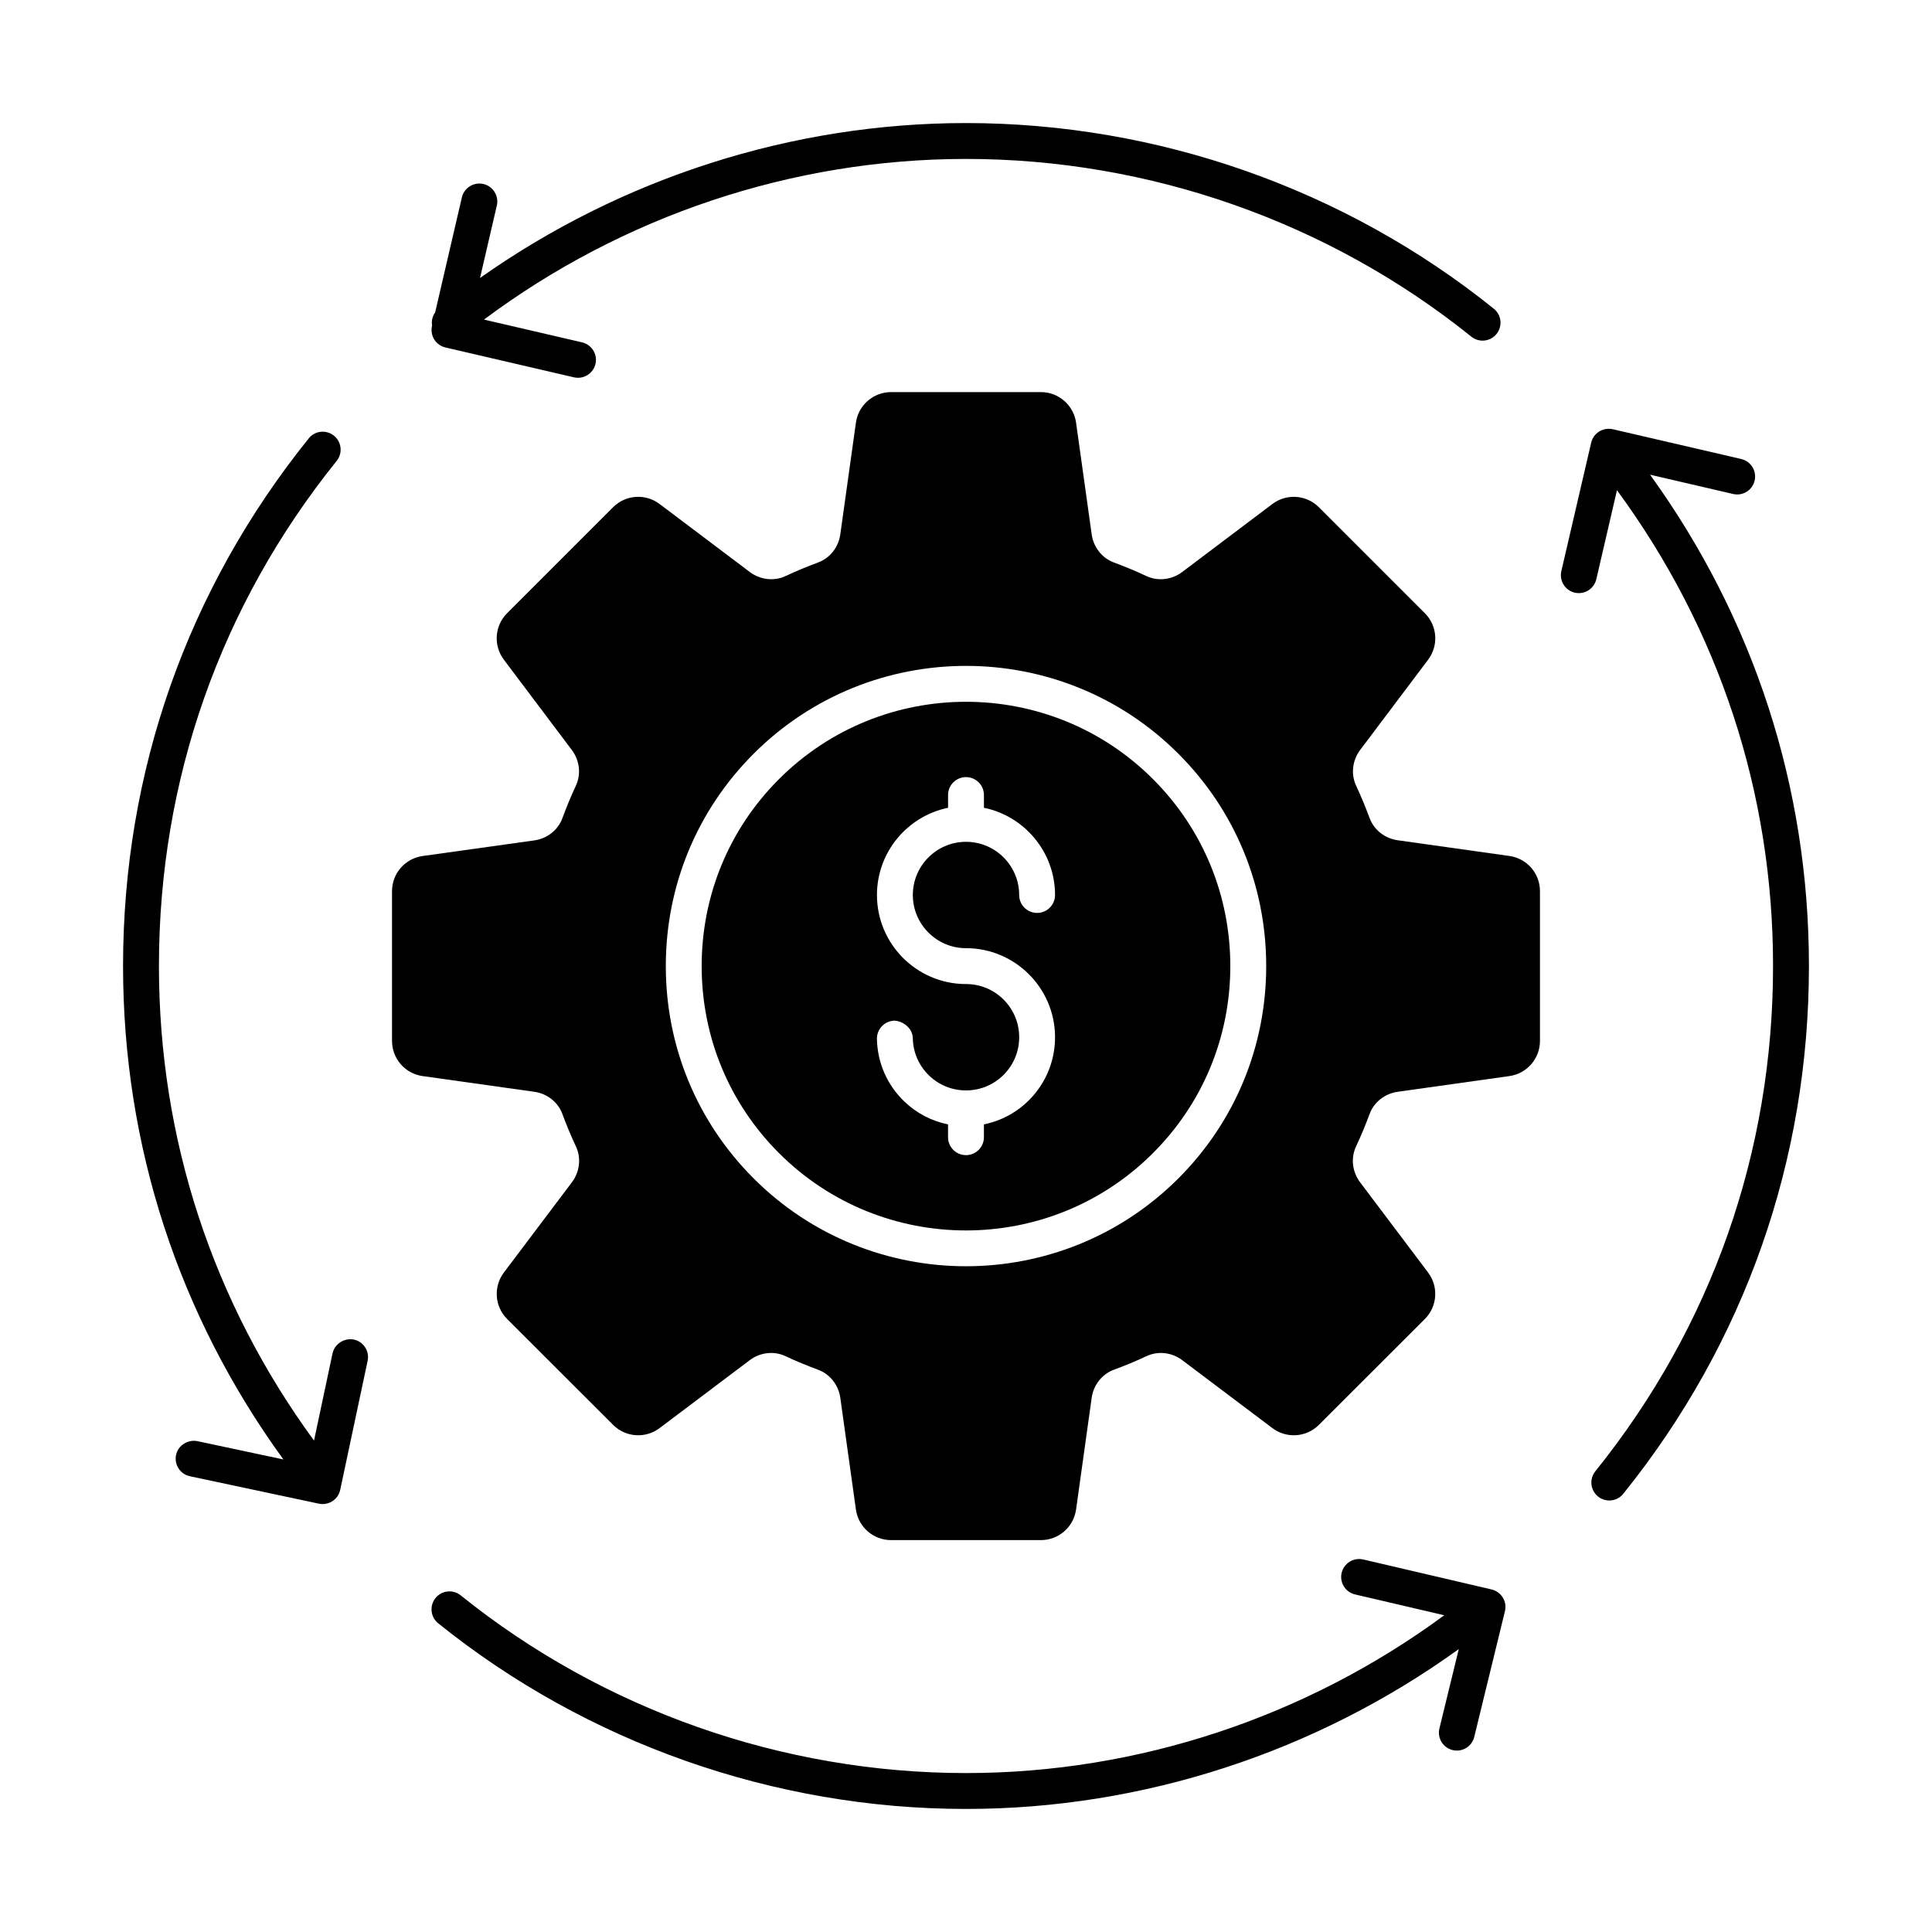 <?xml version="1.0" encoding="UTF-8"?>
<!-- Uploaded to: ICON Repo, www.svgrepo.com, Generator: ICON Repo Mixer Tools -->
<svg fill="#000000" width="800px" height="800px" version="1.1" viewBox="144 144 512 512" xmlns="http://www.w3.org/2000/svg">
 <g>
  <path d="m400 329.98c-17.945 0-35.887 6.824-49.555 20.488-13.219 13.211-20.496 30.809-20.496 49.562 0 18.742 7.277 36.344 20.496 49.555 27.328 27.328 71.777 27.328 99.105 0 13.219-13.211 20.496-30.809 20.496-49.555 0-18.742-7.277-36.344-20.496-49.562-13.664-13.664-31.609-20.488-49.551-20.488zm-0.254 65.297h0.27c12.793 0 23.328 10.285 23.578 23.145 0.121 6.305-2.219 12.273-6.59 16.82-3.356 3.484-7.609 5.781-12.254 6.731v3.398c0 2.629-2.125 4.754-4.754 4.754s-4.754-2.125-4.754-4.754v-3.394c-4.336-0.883-8.348-2.953-11.613-6.094-4.539-4.371-7.109-10.25-7.231-16.551-0.047-2.629 2.031-4.789 4.66-4.848 2.367 0.156 4.789 2.043 4.848 4.66 0.074 3.769 1.605 7.277 4.316 9.887 2.644 2.543 6.098 3.938 9.758 3.938h0.289c3.769-0.074 7.277-1.605 9.887-4.316 2.617-2.719 4.012-6.285 3.938-10.043-0.074-3.769-1.605-7.277-4.316-9.887-2.609-2.516-6.008-3.898-9.609-3.938-0.141-0.008-0.289-0.008-0.418 0h-0.02c-12.887-0.148-23.328-10.676-23.328-23.605 0-11.387 8.102-20.91 18.844-23.113v-3.371c0-2.629 2.125-4.754 4.754-4.754s4.754 2.125 4.754 4.754v3.371c10.742 2.203 18.844 11.73 18.844 23.113 0 2.629-2.125 4.754-4.754 4.754s-4.754-2.125-4.754-4.754c0-7.769-6.32-14.09-14.09-14.09s-14.09 6.32-14.09 14.09c-0.004 7.684 6.18 13.957 13.836 14.098z"/>
  <path d="m544.01 370.84-29.609-4.164c-3.367-0.473-6.273-2.707-7.449-5.898-1.074-2.914-2.262-5.773-3.566-8.562-1.445-3.098-0.977-6.742 1.074-9.473l18.012-23.926c2.82-3.746 2.453-8.996-0.863-12.309l-28.09-28.09c-3.316-3.312-8.57-3.684-12.316-0.859l-23.914 18.027c-2.731 2.055-6.387 2.523-9.484 1.07-2.809-1.316-5.676-2.512-8.602-3.59-3.191-1.18-5.422-4.086-5.894-7.453l-4.137-29.598c-0.648-4.644-4.625-8.105-9.316-8.105h-39.715c-4.691 0-8.668 3.457-9.316 8.105l-4.137 29.598c-0.469 3.371-2.703 6.273-5.894 7.453-2.926 1.078-5.793 2.269-8.602 3.59-3.098 1.453-6.754 0.984-9.484-1.07l-23.914-18.027c-3.746-2.828-9-2.457-12.316 0.859l-28.09 28.09c-3.316 3.312-3.684 8.562-0.863 12.309l18.012 23.934c2.051 2.723 2.519 6.367 1.078 9.461-1.305 2.805-2.496 5.672-3.57 8.602-1.176 3.199-4.086 5.434-7.457 5.902l-29.594 4.137c-4.648 0.648-8.105 4.621-8.105 9.316v39.684c0 4.688 3.453 8.66 8.098 9.316l29.609 4.164c3.367 0.473 6.269 2.703 7.445 5.891 1.078 2.93 2.273 5.797 3.59 8.605 1.453 3.102 0.984 6.758-1.074 9.488l-18.023 23.914c-2.824 3.746-2.457 9 0.863 12.32l28.082 28.055c3.316 3.312 8.566 3.68 12.312 0.859l23.883-17.996c2.727-2.062 6.383-2.531 9.477-1.082 2.82 1.324 5.703 2.519 8.637 3.598 3.195 1.176 5.43 4.086 5.902 7.457l4.133 29.59c0.648 4.652 4.625 8.109 9.316 8.109h39.715c4.691 0 8.668-3.457 9.316-8.109l4.133-29.59c0.473-3.375 2.707-6.285 5.902-7.457 2.938-1.078 5.816-2.273 8.637-3.598 3.094-1.449 6.746-0.98 9.477 1.082l23.883 17.996c3.746 2.82 8.996 2.457 12.312-0.859l28.082-28.055c3.32-3.32 3.688-8.574 0.863-12.32l-18.023-23.914c-2.059-2.731-2.527-6.387-1.074-9.488 1.316-2.809 2.512-5.676 3.59-8.605 1.176-3.188 4.082-5.418 7.445-5.891l29.609-4.164c4.644-0.656 8.098-4.629 8.098-9.316v-39.691c0.008-4.695-3.445-8.668-8.09-9.32zm-87.738 85.457c-15.512 15.512-35.898 23.273-56.273 23.273s-40.762-7.762-56.273-23.273c-15.012-15.012-23.281-34.996-23.281-56.273 0-21.285 8.27-41.273 23.281-56.281 31.035-31.035 81.531-31.035 112.55 0 15.012 15.012 23.281 34.996 23.281 56.281 0 21.277-8.273 41.262-23.281 56.273z"/>
  <path d="m258.5 230.3-0.016 0.074c-0.277 1.227-0.066 2.516 0.594 3.594 0.668 1.066 1.734 1.828 2.961 2.117l34.059 7.91c0.363 0.082 0.723 0.121 1.078 0.121 2.164 0 4.121-1.484 4.633-3.676 0.594-2.562-1.004-5.113-3.555-5.711l-25.996-6.035c36.715-27.406 81.711-42.574 127.75-42.574 48.598 0 96.152 16.727 133.91 47.102 0.883 0.707 1.93 1.051 2.981 1.051 1.383 0 2.766-0.602 3.703-1.773 1.645-2.043 1.316-5.039-0.723-6.684-39.445-31.73-89.117-49.203-139.87-49.203-46.148 0-91.32 14.582-128.8 41.059l4.457-19.199c0.594-2.562-1.004-5.113-3.555-5.711-2.562-0.586-5.113 1.004-5.711 3.555l-7.082 30.484c-0.73 1.039-1.012 2.273-0.809 3.5z"/>
  <path d="m581.28 269.8 22.008 5.109c2.59 0.613 5.113-1.004 5.711-3.555 0.594-2.562-1.004-5.113-3.555-5.711l-34.051-7.898c-2.562-0.559-5.113 1.012-5.711 3.555l-7.91 34.051c-0.594 2.562 1.004 5.113 3.555 5.711 0.363 0.082 0.723 0.121 1.078 0.121 2.164 0 4.121-1.484 4.633-3.676l5.477-23.59c26.98 36.73 41.363 80.055 41.363 126.08 0 49.32-16.293 95.625-47.102 133.91-1.645 2.043-1.316 5.039 0.723 6.684 0.883 0.707 1.93 1.051 2.981 1.051 1.383 0 2.766-0.602 3.703-1.773 32.188-39.992 49.203-88.355 49.203-139.87 0-47.445-14.629-92.152-42.105-130.2z"/>
  <path d="m237.76 499c-2.434-0.5-5.086 1.094-5.637 3.668l-4.906 23.105c-26.809-36.652-41.098-79.863-41.098-125.78 0-49.273 16.293-95.559 47.102-133.85 1.645-2.043 1.316-5.039-0.723-6.684-2.051-1.645-5.031-1.336-6.684 0.723-32.184 40-49.203 88.348-49.203 139.81 0 47.707 14.77 92.625 42.492 130.78l-22.801-4.856c-2.523-0.484-5.098 1.094-5.644 3.656-0.547 2.57 1.094 5.098 3.656 5.644l34.199 7.277c0.336 0.066 0.66 0.102 0.992 0.102 0.91 0 1.809-0.262 2.59-0.77 1.059-0.688 1.801-1.766 2.062-3l7.269-34.199c0.547-2.562-1.094-5.086-3.668-5.633z"/>
  <path d="m539.28 565.22-34.023-7.945c-2.562-0.586-5.106 1.004-5.711 3.555-0.594 2.555 0.992 5.106 3.555 5.711l23.641 5.519c-36.523 26.918-81.117 41.82-126.74 41.82-48.605 0-96.164-16.727-133.91-47.094-2.043-1.645-5.031-1.336-6.684 0.723-1.645 2.043-1.316 5.039 0.723 6.684 39.434 31.723 89.105 49.195 139.87 49.195 46.898 0 92.762-15.074 130.59-42.363l-5.129 21.02c-0.621 2.543 0.938 5.113 3.492 5.738 0.371 0.094 0.75 0.141 1.125 0.141 2.144 0 4.086-1.457 4.613-3.629l8.133-33.316c0.305-1.227 0.102-2.535-0.566-3.609-0.664-1.082-1.734-1.852-2.977-2.148z"/>
 </g>
</svg>